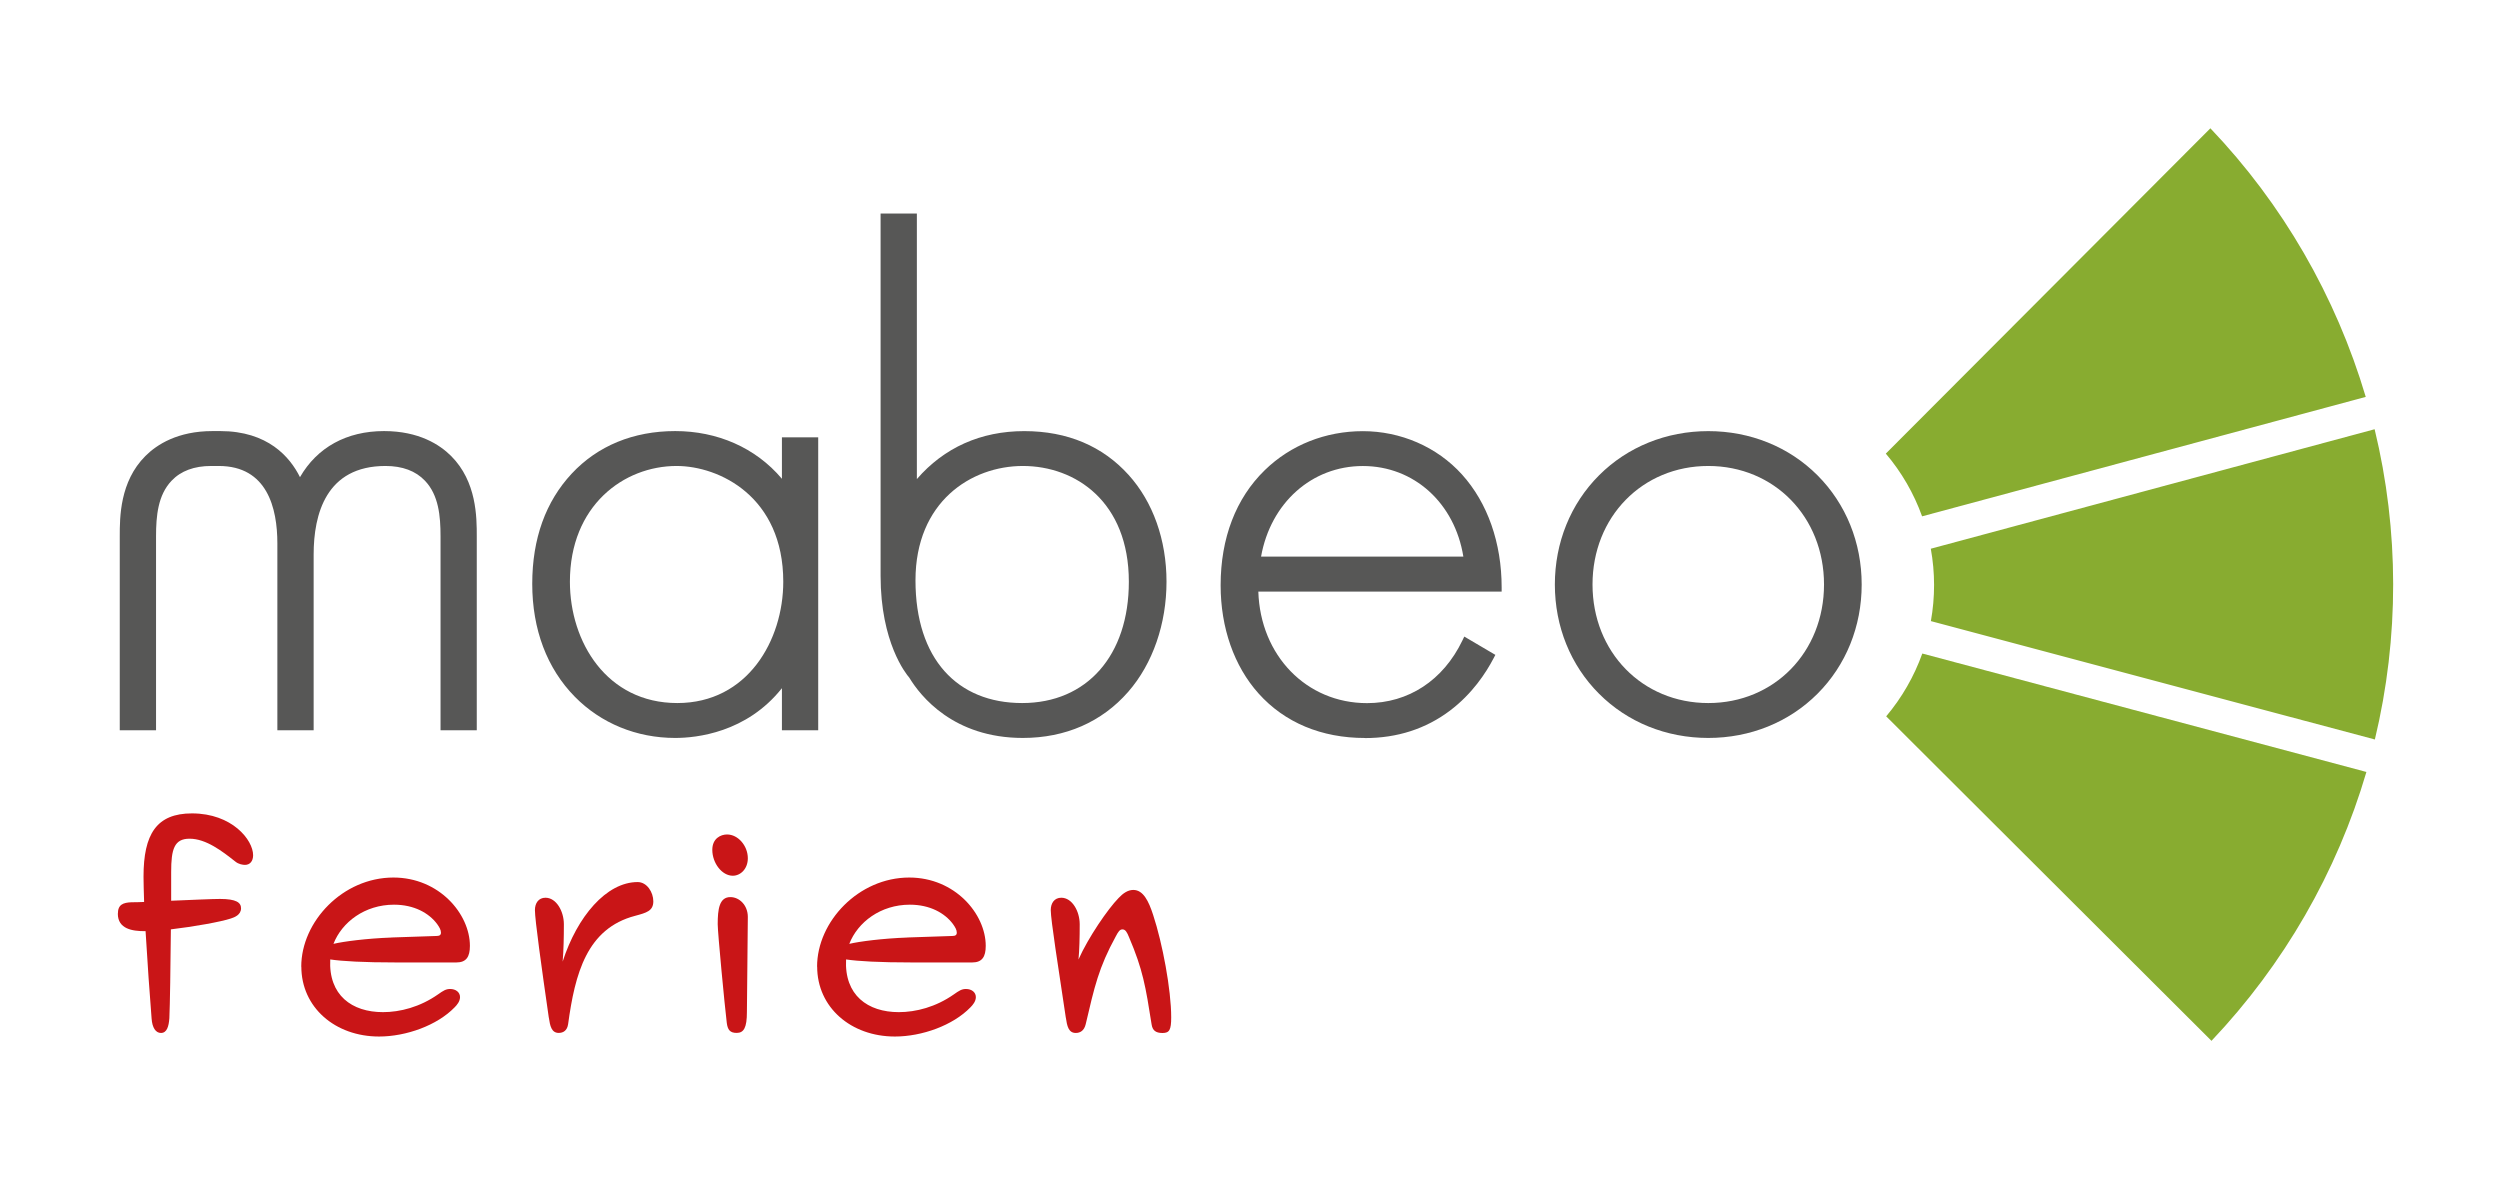 <?xml version="1.0" encoding="UTF-8"?> <svg xmlns="http://www.w3.org/2000/svg" id="Ebene_1" viewBox="0 0 595.28 283.46" width="200" height="95"><defs><style>.cls-1{fill:#c91517;}.cls-2{fill:#88ac30;}.cls-3{fill:#575756;}</style></defs><path class="cls-3" d="M160.77,111.23c-12.65,0-25.47,9.49-25.47,27.63,0,14.39,8.81,28.96,25.63,28.96s25.3-15.02,25.3-28.96c0-20.27-15.23-27.63-25.47-27.63m-.33,64.92c-9.22,0-17.72-3.49-23.95-9.83-6.66-6.77-10.17-16.09-10.17-26.96s3.25-19.66,9.4-26.28c6.2-6.66,14.74-10.18,24.73-10.18s19.17,3.92,25.47,11.39v-9.89h8.66v69.92h-8.66v-10.05c-8.47,10.66-20.46,11.88-25.47,11.88"></path><path class="cls-3" d="M243.42,111.23c-12.34,0-25.63,8.54-25.63,27.3s9.99,29.29,25.46,29.29,25.47-11.37,25.47-28.96c0-19.08-12.71-27.63-25.3-27.63m0,64.92c-16.58,0-24.45-10-27.11-14.39-.78-.89-6.85-8.41-6.85-24.29V50.97h8.66v63.39c6.48-7.51,15.28-11.45,25.63-11.45s18.72,3.61,24.9,10.44c5.84,6.46,9.06,15.52,9.06,25.51s-3.25,19.54-9.15,26.29c-6.28,7.19-14.98,11-25.14,11"></path><path class="cls-3" d="M300.29,132.87h48.28c-2.06-12.79-11.78-21.63-23.99-21.63s-22.03,8.84-24.3,21.63m24.8,43.29c-10.39,0-19.17-3.68-25.4-10.63-5.84-6.52-9.05-15.69-9.05-25.82,0-11.27,3.64-20.77,10.54-27.48,6.17-6.01,14.49-9.31,23.42-9.31s17.65,3.68,23.67,10.36c6.1,6.76,9.45,16.32,9.45,26.93v1h-58.08c.47,15.25,11.47,26.63,25.95,26.63,9.88,0,18.17-5.44,22.74-14.91l.47-.98,7.42,4.37-.44,.84c-1.81,3.47-5.08,8.45-10.37,12.45-5.77,4.36-12.6,6.57-20.31,6.57"></path><path class="cls-3" d="M407.03,111.23c-15.75,0-27.63,12.17-27.63,28.29s11.88,28.3,27.63,28.3,27.63-12.17,27.63-28.3-11.88-28.29-27.63-28.29m0,64.92c-10.01,0-19.27-3.74-26.07-10.55-6.8-6.8-10.55-16.06-10.55-26.07s3.75-19.27,10.55-26.07c6.8-6.8,16.07-10.55,26.07-10.55s19.27,3.74,26.07,10.55c6.8,6.81,10.55,16.07,10.55,26.07s-3.75,19.27-10.55,26.07c-6.8,6.81-16.07,10.55-26.07,10.55"></path><path class="cls-2" d="M526.89,30.62l-77.48,77.66c3.76,4.43,6.7,9.51,8.66,14.97l105.9-28.51c-7.13-24.04-19.86-46.06-37.09-64.12"></path><path class="cls-2" d="M564.12,184.27l-106-28.27c-1.95,5.46-4.88,10.55-8.62,14.99l77.65,77.46c17.25-18.2,29.95-40.24,36.98-64.18"></path><path class="cls-2" d="M566.09,102.46l-105.94,28.52c1.04,5.71,1.04,11.57,.02,17.28l105.98,28.26c5.85-24.38,5.82-49.82-.06-74.07"></path><path class="cls-3" d="M113.08,174.32h-8.66v-46.28c0-4.88-.45-9.87-3.72-13.29-2.22-2.34-5.38-3.52-9.43-3.52-14.17,0-17.14,11.5-17.14,21.14v41.95h-8.66v-44.61c0-8.43-2.42-18.48-13.98-18.48h-1.83c-4.04,0-7.22,1.18-9.43,3.51-3.27,3.42-3.72,8.41-3.72,13.3v46.28h-8.66v-46.28c0-4.56,0-13.07,6.12-19.19,2.72-2.72,7.7-5.95,16.02-5.95h1.83c11.39,0,16.67,6.2,19.05,11,4.1-7.12,11.15-11,20.06-11,8.32,0,13.31,3.24,16.02,5.95,6.12,6.12,6.12,14.62,6.12,19.19v46.28Z"></path><g><path class="cls-1" d="M27.4,218.1c0-2.16,1.22-2.66,3.31-2.73,.65,0,1.65,0,2.95-.07-.07-2.37-.14-4.6-.14-6.04,0-10.14,3.09-15.1,11.57-15.1,9.56,0,14.59,6.33,14.59,9.99,0,1.37-.72,2.3-1.94,2.3-.5,0-1.51-.14-2.3-.79-3.09-2.44-6.97-5.46-10.93-5.46-3.67,0-4.39,2.52-4.39,7.91v6.9c4.89-.21,9.99-.43,11.65-.43,3.88,0,5.03,.86,5.03,2.23,0,1.58-1.58,2.16-2.44,2.44-2.37,.79-8.77,1.94-14.31,2.59-.07,8.48-.22,18.26-.36,21.21-.14,1.94-.58,3.52-2.01,3.52-1.22,0-2.08-1.22-2.23-3.45-.43-5.32-1.01-13.59-1.44-20.85h-.22c-2.88,0-6.4-.5-6.4-4.17Z"></path><path class="cls-1" d="M71.17,230.75c0-10.78,9.92-21.28,22-21.28,10.93,0,18.26,8.7,18.26,16.32,0,2.59-.86,3.95-3.23,3.95h-14.3c-7.91,0-12.94-.29-15.81-.72-.43,8.55,5.18,12.58,12.58,12.58,4.1,0,8.84-1.22,13.15-4.24,1.22-.86,1.87-1.29,2.88-1.29,1.37,0,2.37,.79,2.37,1.94,0,1.01-.72,1.87-1.29,2.44-4.17,4.31-11.57,6.97-18.04,6.97-10.5,0-18.55-6.97-18.55-16.68Zm21.56-6.97l10.71-.36c.72,0,1.08-.22,1.08-.79,0-.65-.36-1.29-.93-2.08-1.94-2.59-5.46-4.6-10.28-4.6-6.97,0-12.44,4.17-14.45,9.35,2.44-.58,7.91-1.29,13.87-1.51Z"></path><path class="cls-1" d="M130.26,242.9c-1.73-12-3.31-23.36-3.31-25.66,0-1.65,.86-2.95,2.52-2.95,2.59,0,4.39,3.24,4.39,6.33s-.07,6.33-.29,8.91c3.45-10.71,10.42-18.98,17.9-18.98,2.23,0,3.74,2.44,3.74,4.6,0,2.3-1.65,2.73-4.31,3.45-11.57,3.02-14.38,13.8-16.03,25.88-.22,1.51-1.15,2.08-2.23,2.08-1.73,0-2.08-1.65-2.37-3.67Z"></path><path class="cls-1" d="M169.29,202.86c0-2.73,2.01-3.67,3.52-3.67,2.66,0,4.96,2.73,4.96,5.68,0,2.52-1.73,4.17-3.59,4.17-2.59,0-4.89-3.02-4.89-6.18Zm3.45,41.26c-.5-4.1-2.16-21.49-2.16-23.51,0-3.52,.36-6.47,3.02-6.47,2.16,0,4.17,1.94,4.17,4.74,0,4.82-.22,18.47-.22,22.72,0,3.67-.72,4.96-2.44,4.96-1.58,0-2.16-.72-2.37-2.44Z"></path><path class="cls-1" d="M194.3,230.75c0-10.78,9.92-21.28,22-21.28,10.93,0,18.26,8.7,18.26,16.32,0,2.59-.86,3.95-3.23,3.95h-14.3c-7.91,0-12.94-.29-15.81-.72-.43,8.55,5.18,12.58,12.58,12.58,4.1,0,8.84-1.22,13.15-4.24,1.22-.86,1.87-1.29,2.88-1.29,1.37,0,2.37,.79,2.37,1.94,0,1.01-.72,1.87-1.29,2.44-4.17,4.31-11.57,6.97-18.04,6.97-10.5,0-18.55-6.97-18.55-16.68Zm21.56-6.97l10.71-.36c.72,0,1.08-.22,1.08-.79,0-.65-.36-1.29-.93-2.08-1.94-2.59-5.46-4.6-10.28-4.6-6.97,0-12.44,4.17-14.45,9.35,2.44-.58,7.91-1.29,13.87-1.51Z"></path><path class="cls-1" d="M253.67,242.9c-1.8-12-3.59-23.36-3.59-25.66,0-1.65,.86-2.95,2.52-2.95,2.59,0,4.39,3.24,4.39,6.33s-.07,6.25-.29,8.41c2.37-5.32,7.04-12.08,9.56-14.66,1.08-1.15,2.23-1.94,3.52-1.94,2.37,0,3.67,2.66,4.74,5.97,2.23,6.76,4.31,17.83,4.31,24.44,0,3.02-.43,3.74-2.08,3.74s-2.37-.65-2.59-2.01c-1.44-9.13-2.08-13.08-5.39-20.85-.5-1.22-.86-1.87-1.58-1.87-.65,0-1.01,.58-1.58,1.65-4.1,7.48-5.1,12.08-7.19,20.99-.36,1.51-1.29,2.08-2.37,2.08-1.73,0-2.08-1.65-2.37-3.67Z"></path></g></svg> 